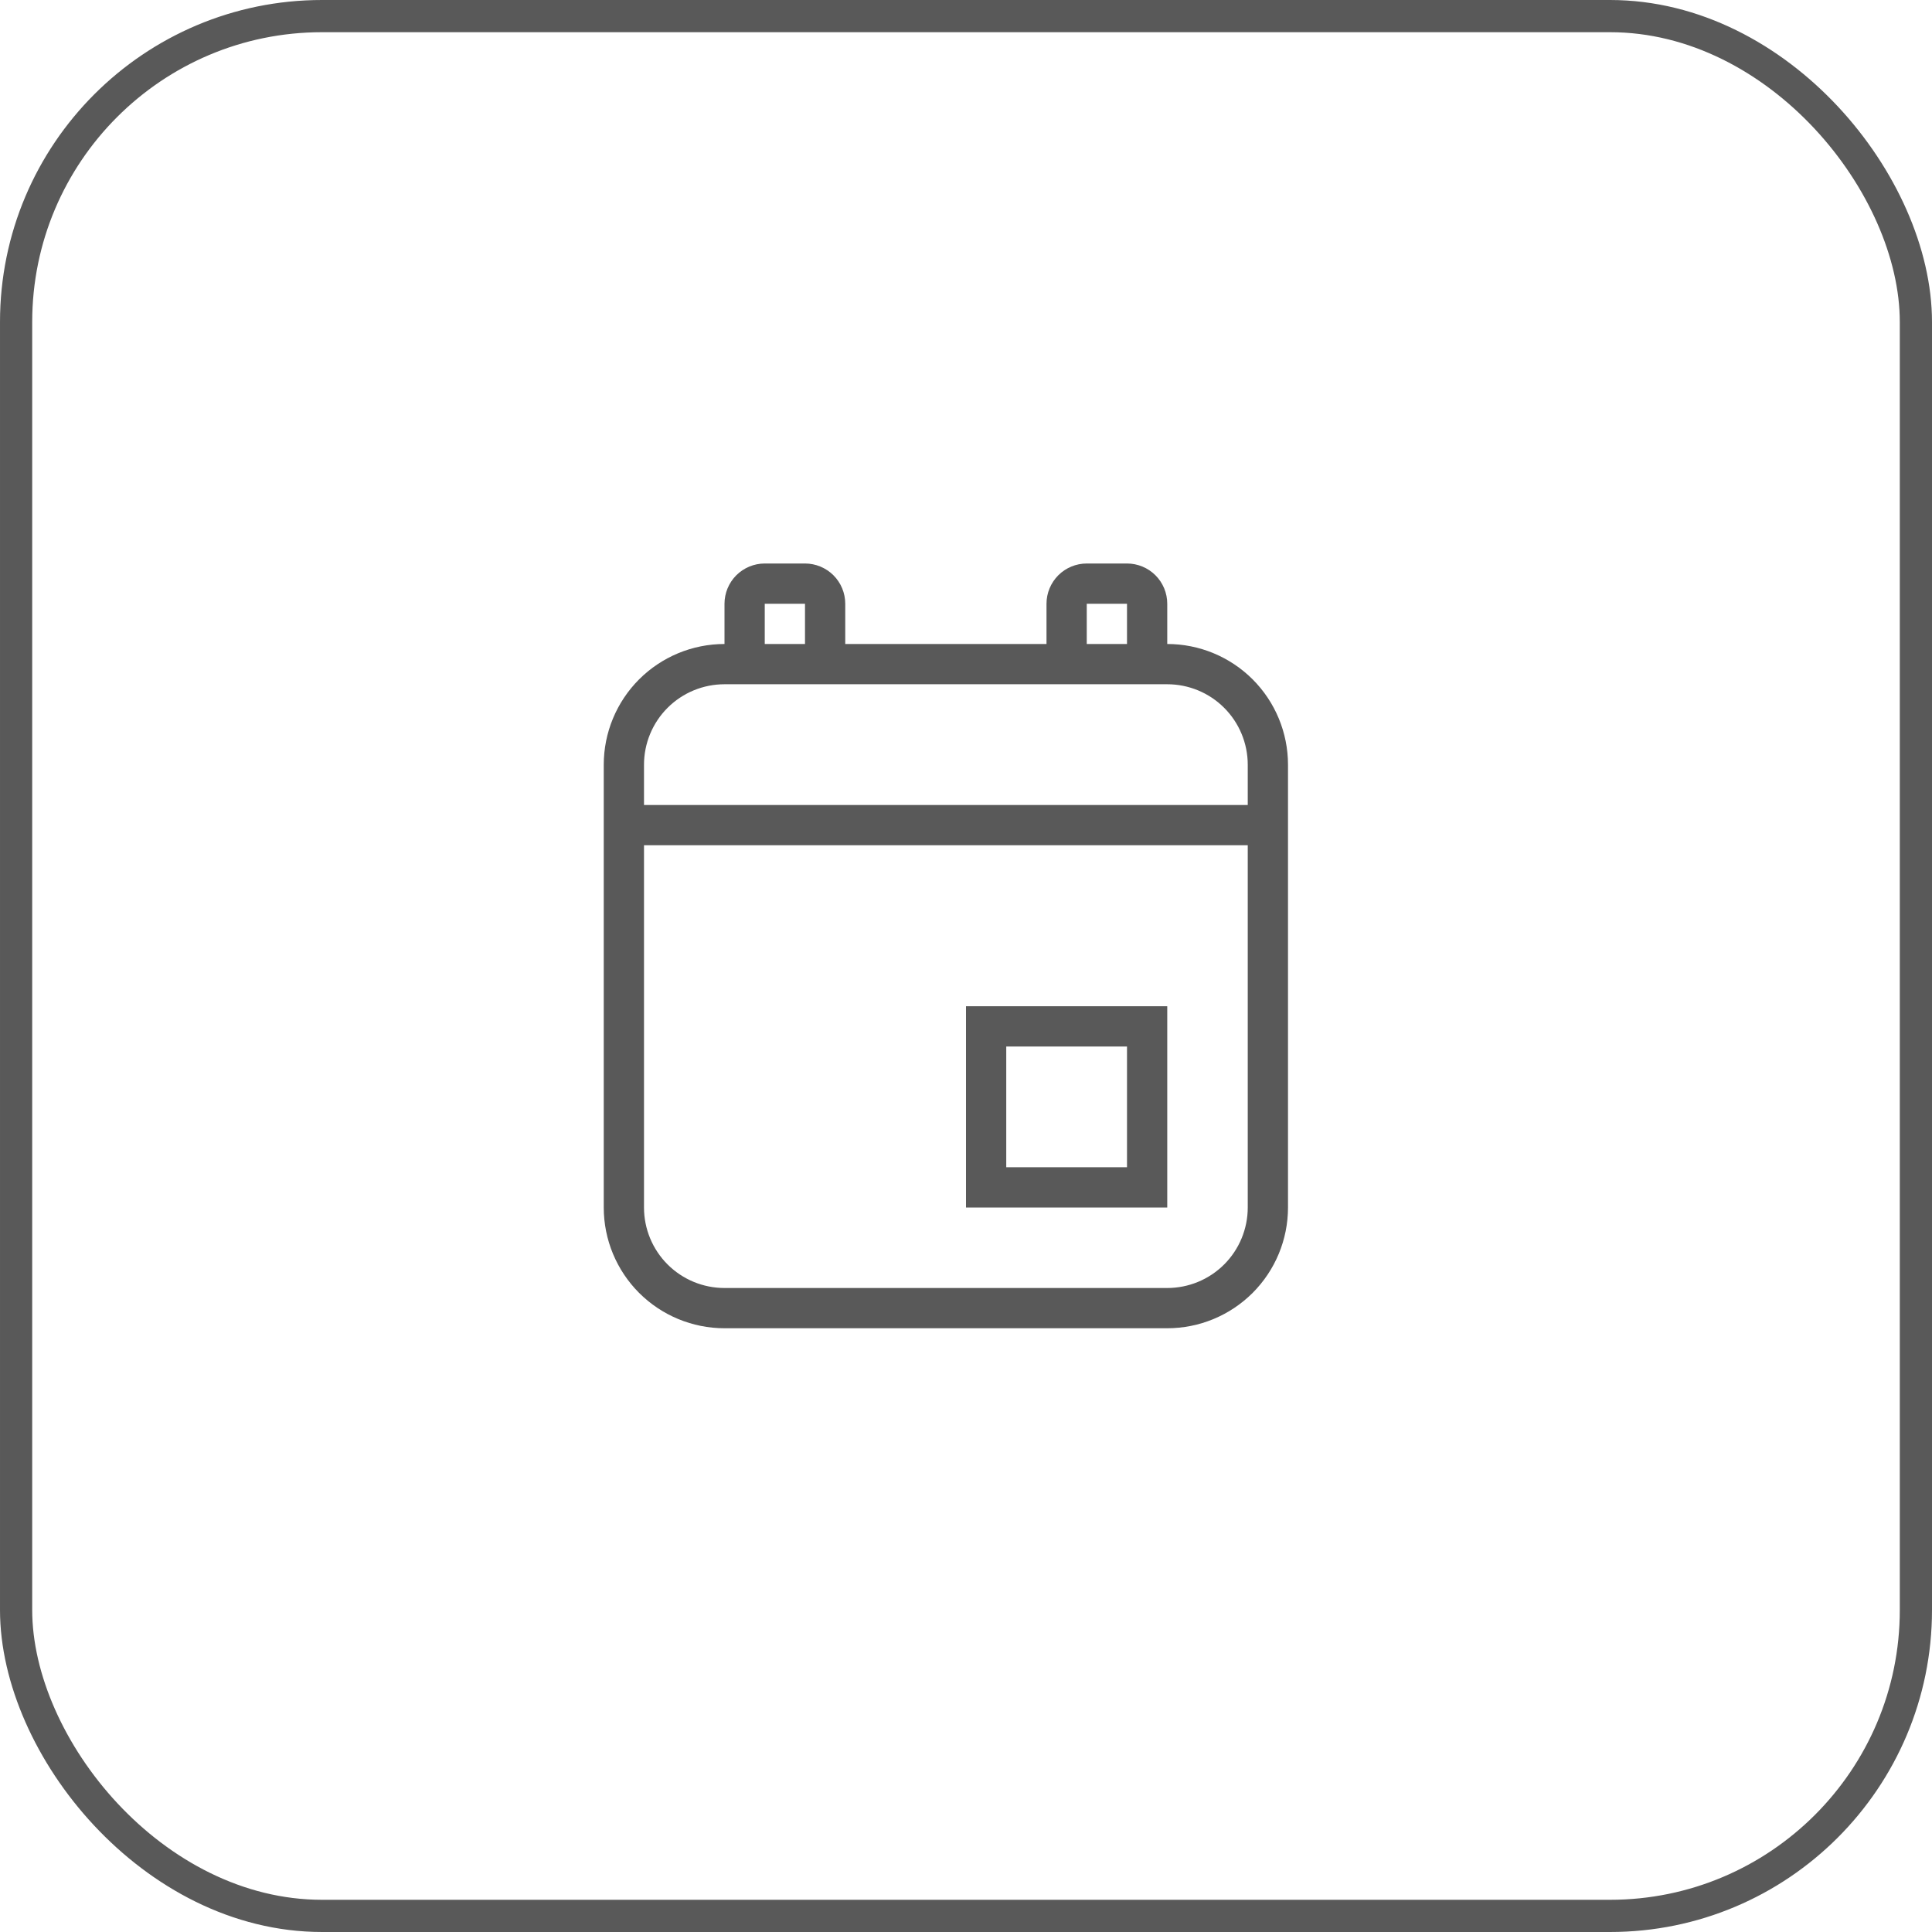 <?xml version="1.0" encoding="UTF-8"?> <svg xmlns="http://www.w3.org/2000/svg" width="60" height="60" viewBox="0 0 60 60" fill="none"><rect x="0.5" y="0.5" width="59" height="59" rx="9.5" stroke="#595959"></rect><path d="M23.75 17.5H25C25.331 17.5 25.649 17.632 25.884 17.866C26.118 18.101 26.25 18.419 26.25 18.75V20H32.5V18.75C32.5 18.419 32.632 18.101 32.866 17.866C33.1 17.632 33.419 17.5 33.75 17.5H35C35.331 17.5 35.65 17.632 35.884 17.866C36.118 18.101 36.25 18.419 36.25 18.75V20C37.245 20 38.198 20.395 38.902 21.098C39.605 21.802 40 22.755 40 23.75V37.5C40 38.495 39.605 39.448 38.902 40.152C38.198 40.855 37.245 41.25 36.25 41.25H22.5C21.505 41.25 20.552 40.855 19.848 40.152C19.145 39.448 18.75 38.495 18.75 37.5V23.75C18.75 22.755 19.145 21.802 19.848 21.098C20.552 20.395 21.505 20 22.5 20V18.75C22.5 18.419 22.632 18.101 22.866 17.866C23.101 17.632 23.419 17.5 23.75 17.5ZM33.75 20H35V18.75H33.75V20ZM25 20V18.75H23.75V20H25ZM22.5 21.25C21.837 21.25 21.201 21.513 20.732 21.982C20.263 22.451 20 23.087 20 23.75V25H38.75V23.75C38.75 23.087 38.487 22.451 38.018 21.982C37.549 21.513 36.913 21.25 36.25 21.25H22.5ZM20 37.5C20 38.163 20.263 38.799 20.732 39.268C21.201 39.737 21.837 40 22.5 40H36.25C36.913 40 37.549 39.737 38.018 39.268C38.487 38.799 38.75 38.163 38.75 37.5V26.25H20V37.5ZM30 31.25H36.25V37.5H30V31.25ZM31.25 32.5V36.25H35V32.5H31.25Z" fill="#595959"></path></svg> 